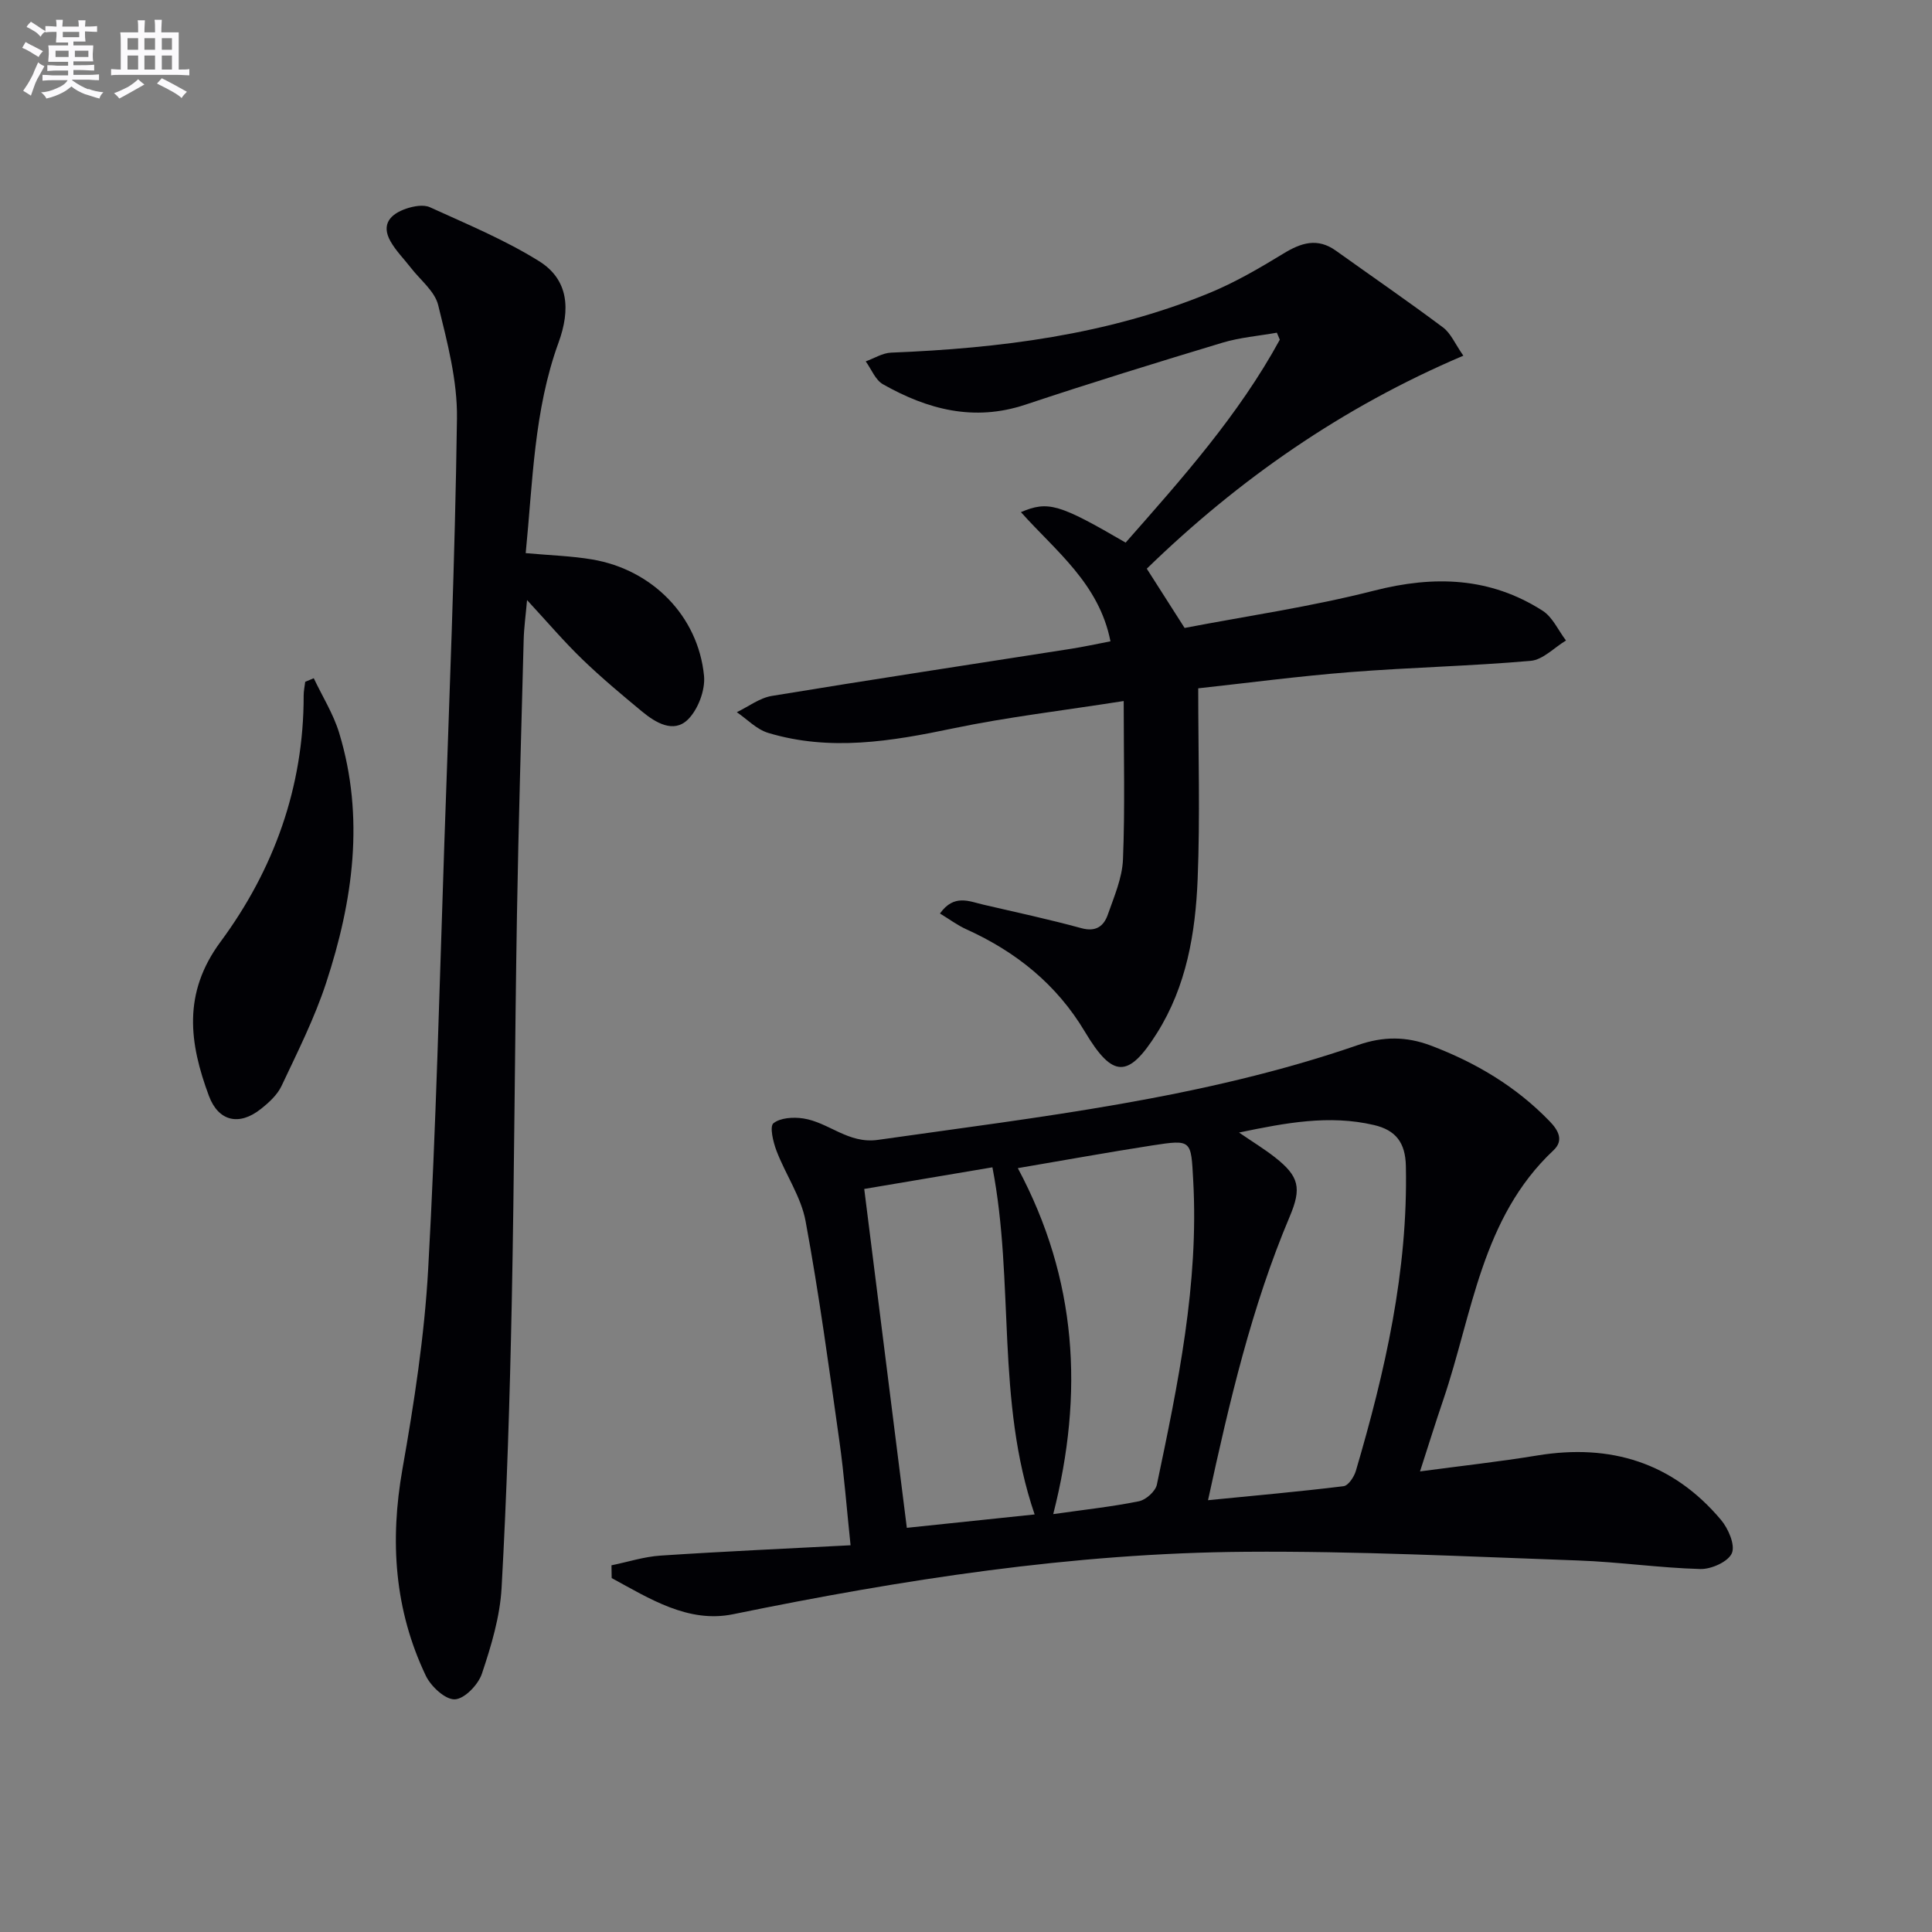 <svg enable-background="new 0 0 400 400" viewBox="0 0 400 400" xmlns="http://www.w3.org/2000/svg"><rect x="0" y="0" width="400" height="400" fill="#808080" stroke="none"/><g fill="#010105"><path d="m126.6 324.08c3.39-.69 6.75-1.79 10.17-2.01 12.9-.86 25.82-1.43 39.33-2.14-.81-7.69-1.33-14.58-2.29-21.4-2.16-15.26-4.22-30.55-7.02-45.69-.93-5.05-4.14-9.65-6.02-14.57-.7-1.82-1.46-5.05-.64-5.71 1.43-1.15 4.14-1.31 6.17-1 5.3.81 9.31 5.31 15.46 4.44 33.52-4.77 67.22-8.52 99.47-19.66 5.1-1.76 9.88-1.81 15.03.14 9.33 3.54 17.62 8.47 24.58 15.67 1.87 1.93 2.93 4 .8 6-14.93 14.02-16.75 33.79-22.83 51.68-1.6 4.69-3.07 9.43-4.81 14.81 8.4-1.13 16.37-2 24.28-3.3 15.17-2.49 28.04 1.46 38.03 13.33 1.52 1.8 2.99 5.21 2.25 6.91-.76 1.76-4.26 3.33-6.52 3.27-8.45-.23-16.87-1.47-25.32-1.77-22.94-.81-45.89-1.97-68.83-1.8-35.81.26-71.07 5.75-106.12 12.93-9.29 1.9-17.32-3.25-25.13-7.49-.02-.89-.03-1.76-.04-2.64zm129.93-89.6c2.86 1.96 5.24 3.41 7.41 5.11 5.07 3.97 5.57 6.4 3.08 12.29-7.9 18.7-12.48 38.34-16.91 58.72 9.68-.96 18.89-1.77 28.06-2.9.99-.12 2.18-1.93 2.55-3.18 6.06-20.6 10.81-41.42 10.35-63.12-.1-4.82-2.08-7.43-6.63-8.48-9.26-2.16-18.24-.45-27.91 1.56zm-45.8 7.37c12.28 22.98 13.72 46.58 7.33 71.63 6.38-.91 12.12-1.52 17.74-2.66 1.45-.29 3.43-2.06 3.72-3.45 4.36-20.76 8.71-41.54 7.52-62.99-.46-8.36-.25-8.5-8.49-7.23-9.11 1.41-18.2 3.07-27.82 4.7zm3.48 71.7c-8.07-23.6-4.12-48-8.74-71.87-9.2 1.55-17.77 3-26.54 4.48 2.97 23.64 5.86 46.63 8.82 70.16 8.62-.9 17.14-1.79 26.46-2.77z"/><path d="m229.91 132.78c-2.36-11.98-11.35-18.69-18.54-26.75 5.65-2.38 7.9-1.71 21.68 6.31 11.62-13.2 23.39-26.37 31.92-42.01-.2-.48-.4-.97-.61-1.45-3.76.67-7.63.98-11.26 2.07-13.66 4.12-27.29 8.33-40.83 12.84-10.64 3.54-20.25.98-29.46-4.23-1.58-.89-2.4-3.13-3.57-4.74 1.75-.63 3.48-1.74 5.25-1.81 22.54-.9 44.73-3.68 65.78-12.3 5.35-2.19 10.43-5.15 15.38-8.17 3.72-2.28 7.1-3.39 10.96-.62 7.39 5.29 14.88 10.43 22.16 15.88 1.61 1.2 2.48 3.39 4.2 5.84-25.1 10.67-46.59 25.68-65.54 44.1 2.59 4.06 4.98 7.8 7.83 12.27 12.7-2.44 26.15-4.38 39.25-7.73 12.43-3.17 24-2.8 34.88 4.17 2.07 1.33 3.24 4.07 4.83 6.16-2.43 1.46-4.77 3.99-7.31 4.21-12.41 1.09-24.9 1.35-37.32 2.33-10.72.84-21.4 2.26-31.51 3.36 0 13.6.4 26.56-.12 39.49-.45 11.15-2.3 22.18-8.44 31.92-5.92 9.4-9.14 9.34-14.91-.32-5.85-9.81-14.26-16.55-24.54-21.2-1.85-.84-3.52-2.09-5.46-3.27 2.91-4.09 6.04-2.51 8.99-1.83 6.78 1.57 13.59 3.04 20.3 4.87 2.99.82 4.62-.42 5.45-2.78 1.31-3.74 2.99-7.59 3.15-11.44.43-10.56.15-21.16.15-32.81-12.79 2.01-24.15 3.33-35.3 5.66-12.8 2.68-25.49 4.81-38.33.93-2.37-.72-4.33-2.81-6.47-4.28 2.42-1.16 4.73-2.96 7.27-3.37 20.63-3.4 41.31-6.52 61.97-9.76 2.58-.41 5.16-.97 8.12-1.54z"/><path d="m108.84 114.52c5.21.47 9.54.59 13.77 1.31 12.42 2.1 21.93 11.7 23.15 24.08.29 2.97-1.25 7.04-3.39 9.11-2.93 2.82-6.62.62-9.41-1.68-4.23-3.5-8.45-7.03-12.4-10.84-3.8-3.67-7.23-7.71-11.44-12.26-.28 3.21-.64 5.74-.7 8.27-.5 18.97-1.07 37.94-1.39 56.92-.45 26.81-.54 53.63-1.08 80.43-.4 19.63-1.01 39.26-2.1 58.86-.33 6.01-2.15 12.05-4.08 17.81-.76 2.27-3.61 5.23-5.61 5.3-1.99.07-4.94-2.68-6-4.89-6.5-13.64-7.47-27.89-4.84-42.78 2.42-13.7 4.56-27.56 5.33-41.43 1.64-29.4 2.35-58.86 3.35-88.29 1-29.26 2.21-58.52 2.61-87.8.11-7.82-2-15.78-3.89-23.48-.71-2.88-3.72-5.2-5.7-7.77-1.39-1.8-3.05-3.45-4.16-5.41-2.05-3.61.05-5.7 3.27-6.79 1.51-.51 3.56-.89 4.89-.28 7.64 3.49 15.48 6.73 22.57 11.15 6.19 3.85 6.52 10.07 4.06 16.84-5.13 14.07-5.34 28.92-6.81 43.62z"/><path d="m64.96 140.42c1.78 3.76 4.06 7.38 5.26 11.32 5.33 17.52 2.86 34.82-2.7 51.76-2.41 7.34-5.93 14.33-9.24 21.35-.88 1.86-2.63 3.45-4.3 4.77-4.45 3.53-8.75 2.56-10.72-2.71-4.06-10.91-5.5-21.23 2.39-31.91 11.04-14.94 17.25-32.05 17.22-51 0-.95.21-1.89.32-2.84.6-.25 1.19-.49 1.77-.74z"/></g><path d="m6.8 9.5c.6.3 1.3.7 2.1 1.1-.4.4-.7.8-.9 1.2-.7-.4-1.3-.8-1.8-1.1s-1.1-.6-1.6-.8c.2-.4.5-.8.7-1.2.4.2.8.5 1.5.8zm.9 6.9c-.3.6-.5 1.1-.7 1.7s-.4 1.1-.6 1.7c-.6-.4-1.1-.7-1.6-1 .7-1 1.2-1.8 1.5-2.4.3-.5.6-1.1.8-1.7.3-.6.5-1.2.8-1.8.3.3.8.6 1.3.8-.7 1.3-1.2 2.2-1.5 2.7zm.1-11c.4.3 1 .7 1.7 1.1-.5.2-.8.6-1.1 1.1-.5-.6-1-1-1.4-1.2s-.9-.6-1.5-.8c.2-.4.5-.7.9-1.1.5.3.9.6 1.4.9zm10.5 13c1 .4 2 .6 3.1.7-.4.4-.7.8-.8 1.3-.9-.2-1.9-.6-3-.9-1-.4-2-.9-2.8-1.6-.5.4-1.1.9-1.9 1.3s-1.9.9-3.3 1.2c-.1-.3-.5-.8-1.1-1.3 1 0 2.1-.3 3.2-.8 1.2-.5 1.9-1 2.3-1.7h-3.2c-.4 0-1 0-2 .1v-1.2c1 0 1.7.1 2 .1h3.3v-1h-2.3c-.2 0-.9 0-2 .1v-1.2c1.2 0 1.9.1 2 .1h2.3v-.8h-4.1c0-.7.1-1.2.1-1.6 0-.5 0-1.1-.1-1.8h4.1v-.6h-2.5c0-.6.1-1.1.1-1.6v-.6h-.5c-.4 0-1 0-1.8.1v-1.3c1.2 0 1.9.1 2.1.1h.2c0-.3 0-.8-.1-1.4h1.4c0 .6-.1 1-.1 1.4h3.4c0-.4 0-.8-.1-1.3h1.5c0 .4-.1.9-.1 1.3.7 0 1.5 0 2.5-.1v1.2c-1 0-1.8-.1-2.5-.1v.6c0 .3 0 .8.1 1.5h-2.5v.8h4.1c0 .7-.1 1.3-.1 1.8s0 1 .1 1.5h-4.1v.8h1.4c.8 0 1.8 0 2.9-.1v1.2c-1 0-1.9-.1-2.8-.1h-1.5v1h3.2c.3 0 1 0 2.1-.1v1.2c-1.1 0-1.8-.1-2.1-.1h-3.4l-.1.1c1.4 1 2.4 1.5 3.4 1.9zm-4.1-6.6v-1.3h-2.7v1.3zm2.2-4.1v-1.1h-3.4v1.1zm1.9 4.1v-1.3h-2.8v1.3z" fill="#fbfafc"/><path d="m37 6.7v2.3 5.4c1 0 1.8 0 2.2-.1v1.3c-.6 0-1.5-.1-2.5-.1h-11.9c-.7 0-1.3 0-1.8.1v-1.3c.5 0 1.1.1 2 .1v-5.2c0-1 0-1.8-.1-2.5h3.7c0-1.3 0-2.1-.1-2.5h1.5c0 .4-.1 1.3-.1 2.5h2.2c0-1.2 0-2.1-.1-2.6h1.5c0 .4-.1 1.3-.1 2.6zm-12.3 13.7c-.3-.4-.7-.8-1.1-1.1 1.1-.4 2.1-.9 2.9-1.3.8-.5 1.5-1 2.1-1.6.4.4.9.8 1.3 1.1-2.5 1.4-4.2 2.4-5.2 2.9zm3.9-10.1v-2.4h-2.2v2.4zm0 4.1v-2.9h-2.2v2.9zm3.5-4.1v-2.4h-2.2v2.4zm0 4.1v-2.9h-2.2v2.9zm.4 2.9 1-1.1c.6.3 1.4.7 2.5 1.3s2 1.1 2.7 1.5c-.4.4-.8.8-1.1 1.3-.8-.8-2.5-1.7-5.1-3zm3.1-7v-2.4h-2.1v2.4zm0 4.1v-2.9h-2.1v2.9z" fill="#fbfafc"/></svg>